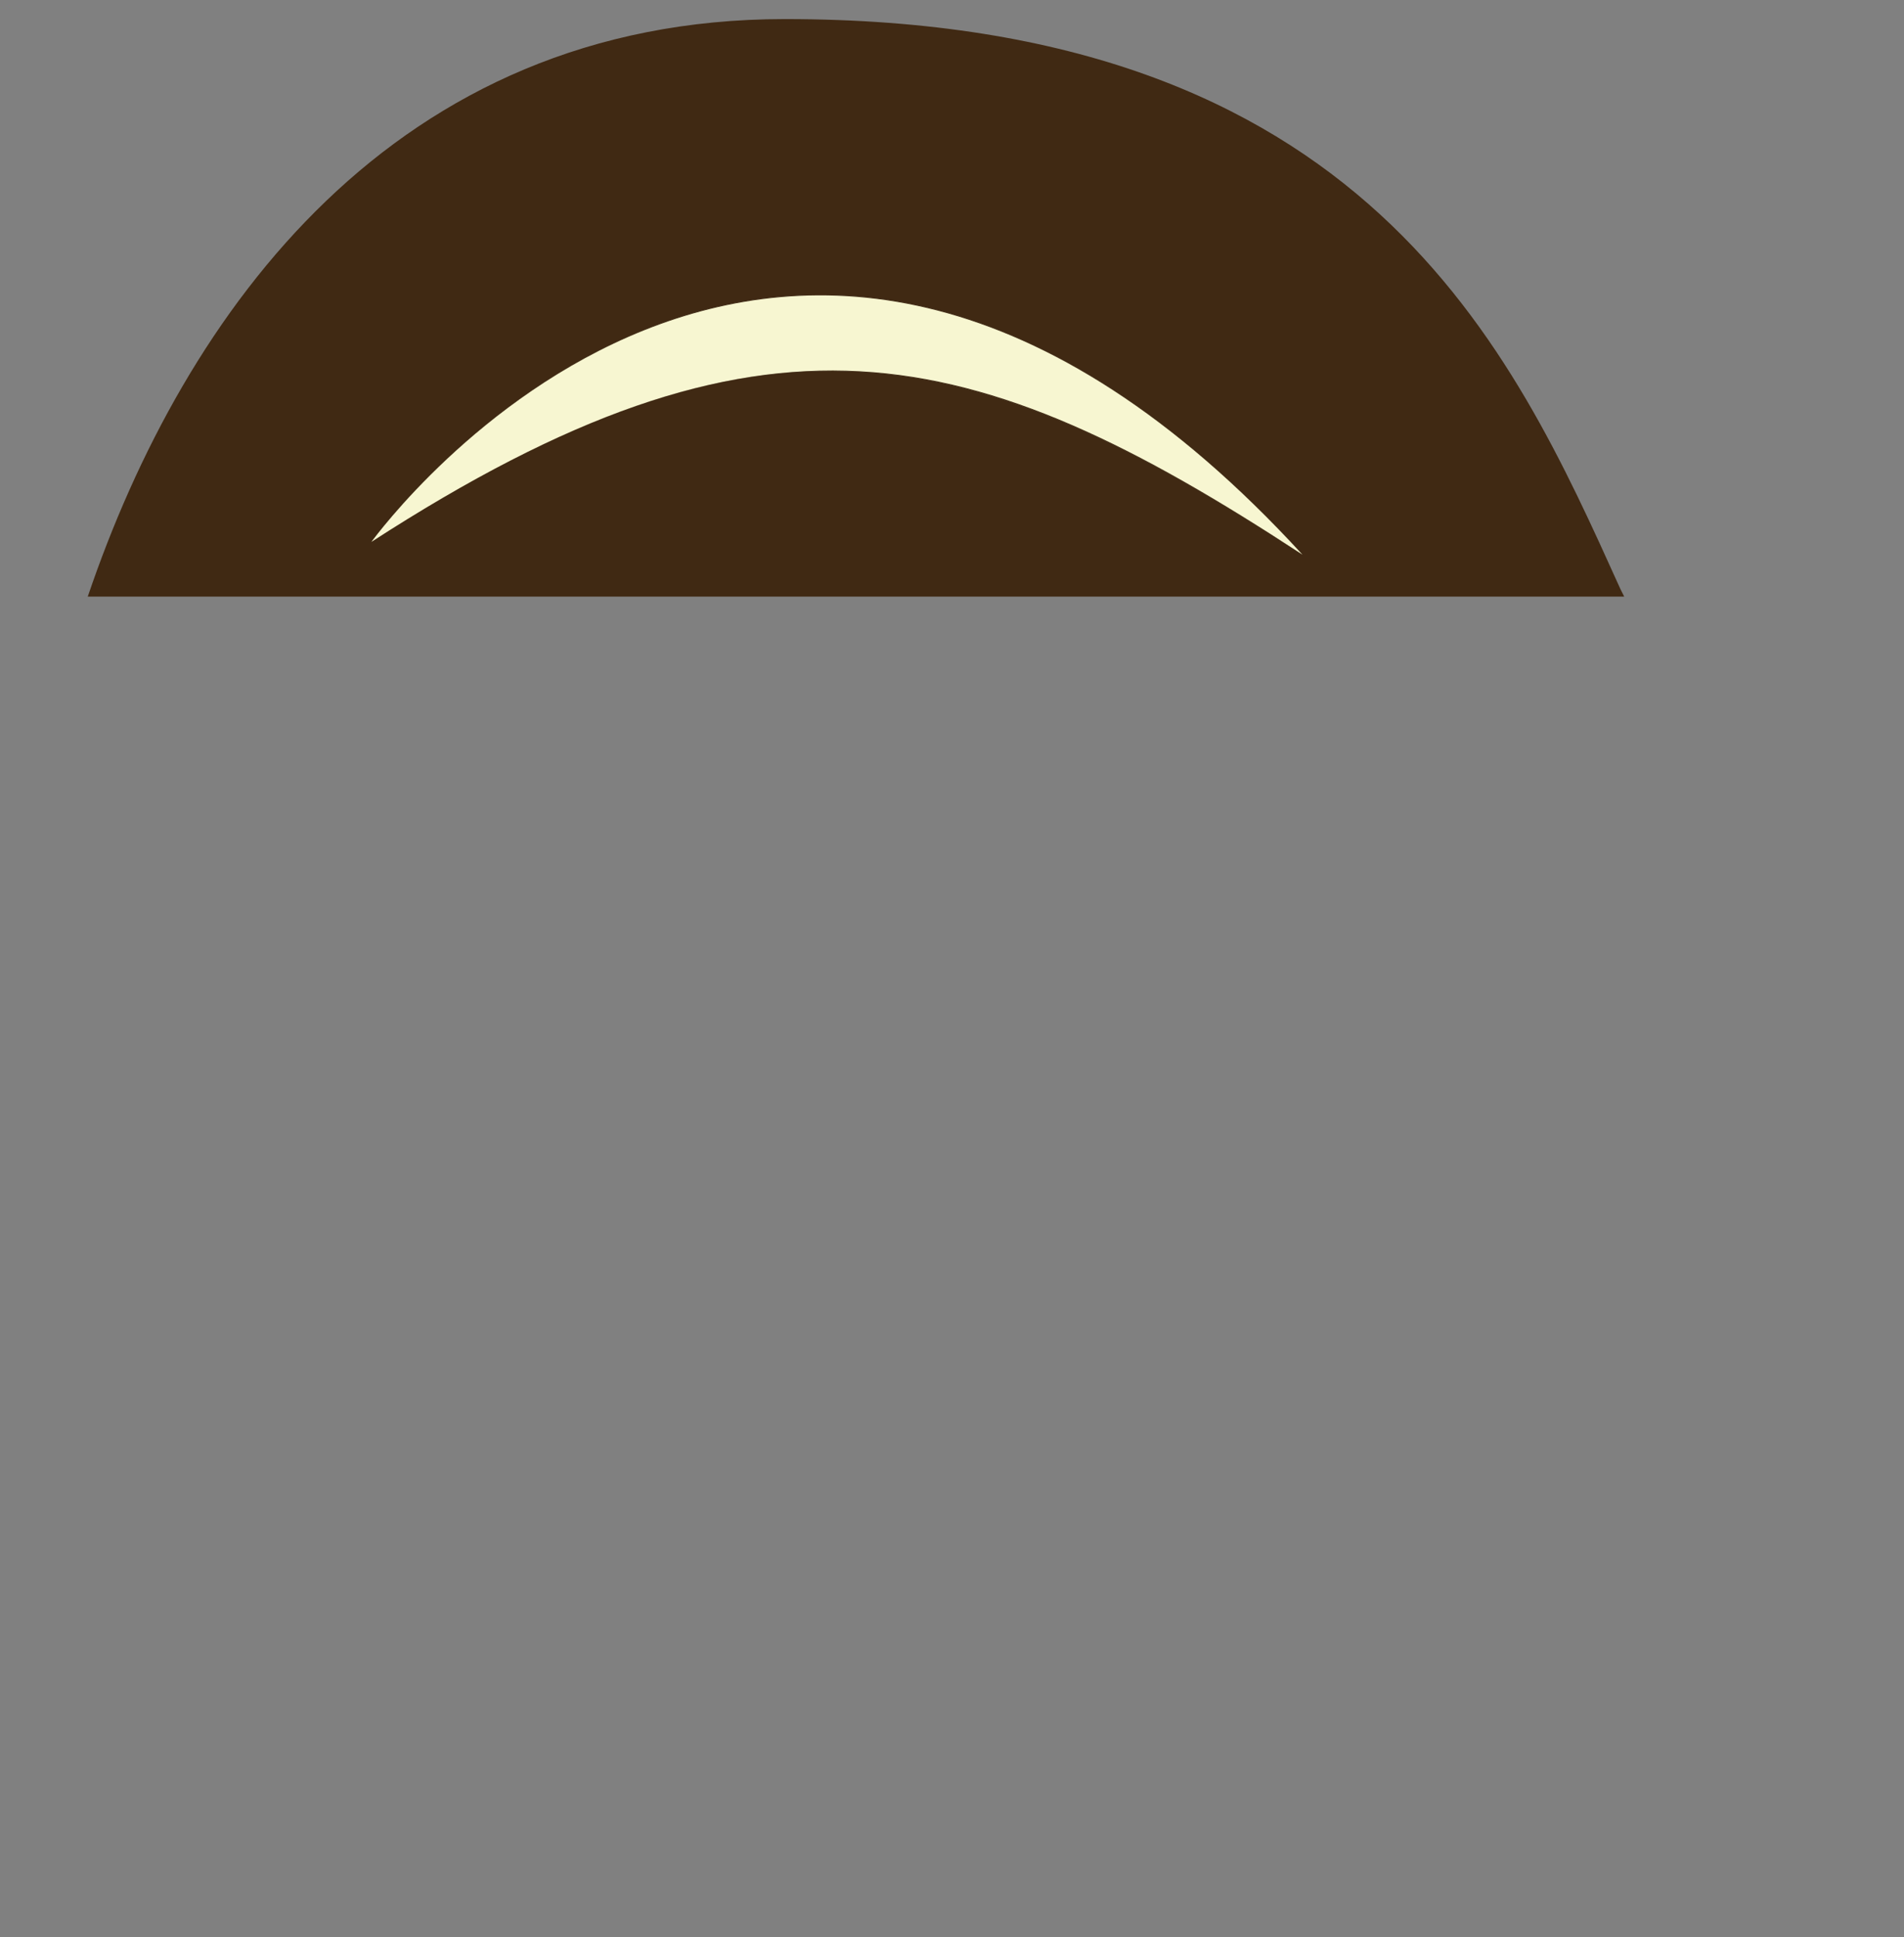<?xml version="1.0" encoding="utf-8"?>
<!-- Generator: Adobe Illustrator 23.0.6, SVG Export Plug-In . SVG Version: 6.00 Build 0)  -->
<svg version="1.1" id="Calque_1" xmlns="http://www.w3.org/2000/svg" xmlns:xlink="http://www.w3.org/1999/xlink" x="0px" y="0px"
	 viewBox="0 0 149.7 152.3" style="enable-background:new 0 0 149.7 152.3;" xml:space="preserve">
<rect x="0" y="0" width="149.7" height="152.3" fill="#808080" stroke="none"/>
<style type="text/css">
	.st0{fill:none;}
	.st1{fill:#402913;}
	.st2{fill:#F7F6D1;}
</style>
<path class="st0" d="M127.4,106.9c0.2-0.3,0.3-0.7,0.5-1H6.8c7.5,22.5,24,45.9,54.9,45.9C107.4,151.7,118.9,125.7,127.4,106.9z
	 M27.6,113.2c30.9,20,47,16.1,73.2-1C59.7,157.1,28.3,114.1,27.6,113.2z"/>
<path class="st1" d="M29.2,42.6c0.7-0.9,32.1-43.9,73.2,1C76.2,26.6,60.1,22.6,29.2,42.6z"/>
<path class="st0" d="M23.3,67.6c0.6-0.7,30.9-34.2,87.3,1C73.6,59.3,55.8,52.5,23.3,67.6z"/>
<path class="st0" d="M23.3,84.5c32.5,15.1,50.3,8.3,87.3-1C54.2,118.7,23.9,85.2,23.3,84.5z"/>
<path class="st0" d="M27.6,113.2c30.9,20,47,16.1,73.2-1C59.7,157.1,28.3,114.1,27.6,113.2z"/>
<path class="st0" d="M23.3,67.6c0.6-0.7,30.9-34.2,87.3,1C73.6,59.3,55.8,52.5,23.3,67.6z"/>
<path class="st0" d="M23.3,84.5c32.5,15.1,50.3,8.3,87.3-1C54.2,118.7,23.9,85.2,23.3,84.5z"/>
<path class="st0" d="M27.6,113.2c30.9,20,47,16.1,73.2-1C59.7,157.1,28.3,114.1,27.6,113.2z"/>
<path class="st1" d="M29.2,42.6c0.7-0.9,32.1-43.9,73.2,1C76.2,26.6,60.1,22.6,29.2,42.6z"/>
<path class="st1" d="M102.4,43.6c-26.1-17.1-42.3-21-73.2-1C29.9,41.7,61.3-1.2,102.4,43.6z"/>
<path class="st0" d="M145.8,82.8c2.1-1.6,3.2-4,3.2-6.3H1.7v0.1c0,7.8,1.5,18.4,5.1,29.2h121.1C132.6,95.8,139,87.9,145.8,82.8z
	 M23.3,84.5c32.5,15.1,50.3,8.3,87.3-1C54.2,118.7,23.9,85.2,23.3,84.5z"/>
<path class="st0" d="M23.3,84.5c32.5,15.1,50.3,8.3,87.3-1C54.2,118.7,23.9,85.2,23.3,84.5z"/>
<path class="st0" d="M110.6,68.6c-37-9.3-54.8-16.1-87.3-1C23.9,66.9,54.2,33.4,110.6,68.6z"/>
<path class="st1" d="M102.4,43.6c-26.1-17.1-42.3-21-73.2-1C29.9,41.7,61.3-1.2,102.4,43.6z"/>
<path class="st0" d="M145.8,70.4c-6.9-5.1-13.4-13.1-18.1-23.4H6.9C3.2,57.9,1.7,68.6,1.7,76.5H149C149,74.2,147.9,71.9,145.8,70.4z
	 M23.3,67.6c0.6-0.7,30.9-34.2,87.3,1C73.6,59.3,55.8,52.5,23.3,67.6z"/>
<path class="st0" d="M110.6,68.6c-37-9.3-54.8-16.1-87.3-1C23.9,66.9,54.2,33.4,110.6,68.6z"/>
<path class="st1" d="M127.4,46.3c-8.5-18.8-20-44.8-65.7-44.8C31,1.5,14.5,24.5,6.9,46.9h120.8C127.6,46.7,127.5,46.5,127.4,46.3z
	 M29.2,42.6c0.7-0.9,32.1-43.9,73.2,1C76.2,26.6,60.1,22.6,29.2,42.6z"/>
<path class="st2" d="M102.4,43.6c-26.1-17.1-42.3-21-73.2-1C29.9,41.7,61.3-1.2,102.4,43.6z"/>
</svg>
